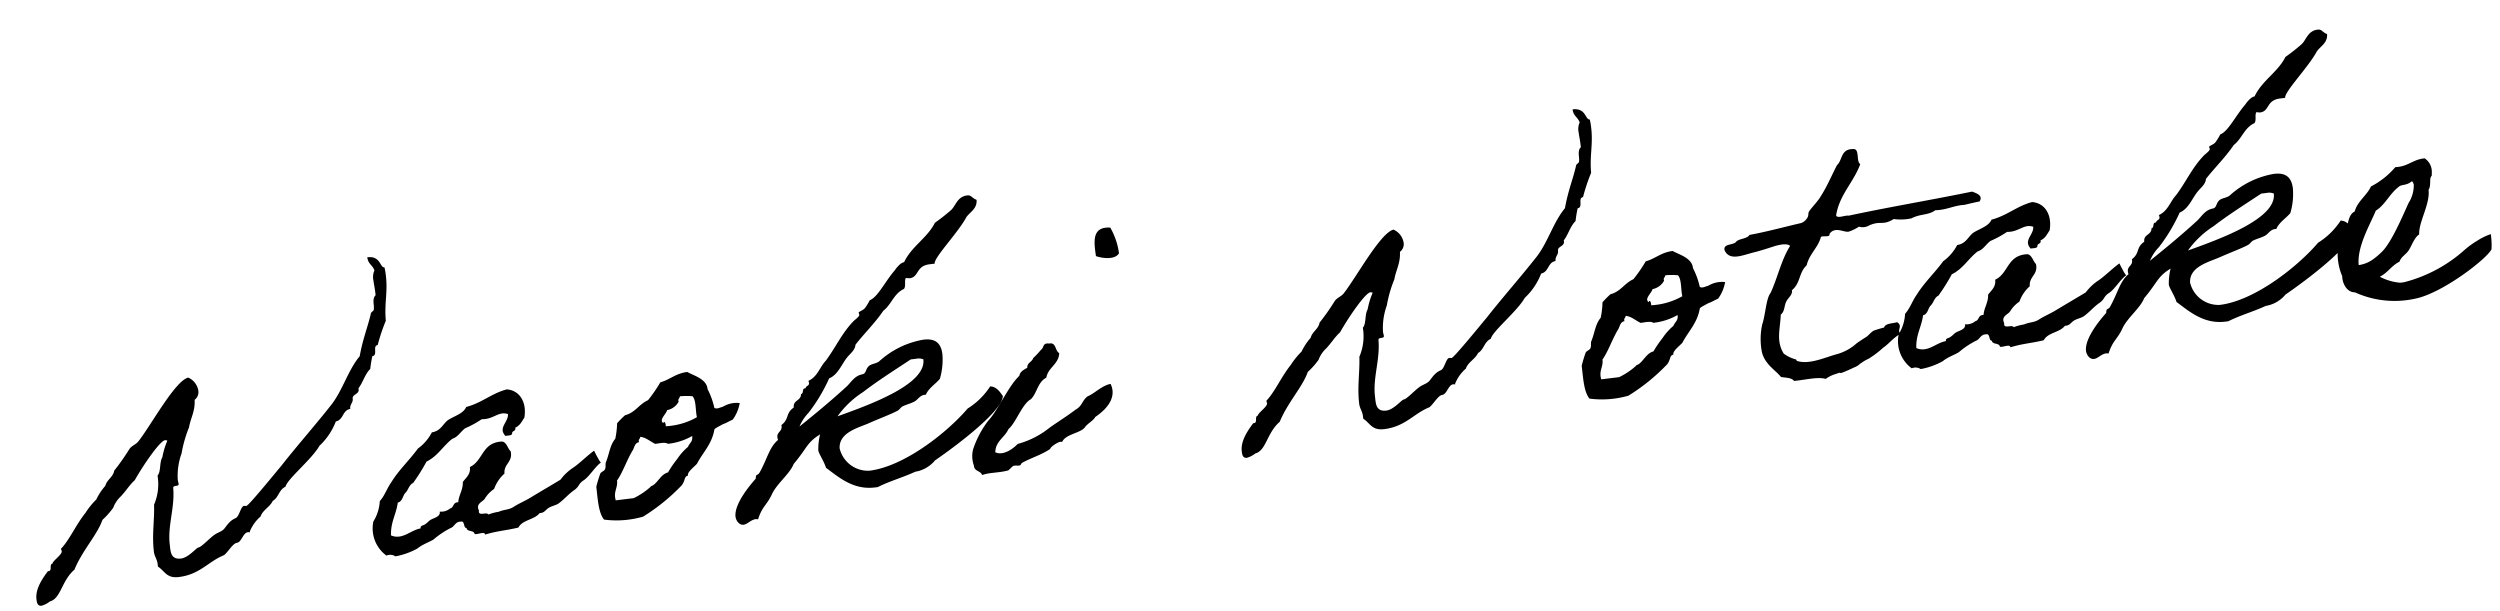 <svg xmlns="http://www.w3.org/2000/svg" width="325.623" height="79.632" viewBox="0 0 325.623 79.632">
  <path id="パス_4936" data-name="パス 4936" d="M47.952-36.528a2.085,2.085,0,0,0-.288,1.3c0,.48.048.96.048,1.44v.48c-.576.432-.288,1.344-.48,1.872-.048.144-.384.24-.432.432-.576,1.632-1.44,3.12-2.112,5.328C42.96-24.048,42-21.648,40.32-19.92c-2.352,2.352-5.184,4.848-7.536,7.2-.384.336-4.8,4.608-5.136,4.608-.048,0-.192-.048-.288-.048-.432,0-.768,1.248-1.248,1.44-1.056.288-1.488,1.152-1.872,1.344-.288.192-.816.288-1.152.48-.672.336-1.872,1.392-2.3,1.392-.24,0-1.44,1.152-2.4,1.152-1.392,0-1.248-1.1-1.248-1.968,0-2.5,1.248-4.656,1.344-7.248,0-.48.768-.048.768-.48,0-.1-.048-.336-.048-.528a8.506,8.506,0,0,1,.912-3.36A16.29,16.29,0,0,1,21.5-19.2c.336-1.152,1.056-1.968,1.152-3.456a1.25,1.25,0,0,0,.624-1.152,2.248,2.248,0,0,0-1.1-1.824c-1.728.192-5.568,5.568-7.392,7.392-.384.432-.96.48-1.344.912a28.984,28.984,0,0,1-2.3,2.544c-.24.816-1.1,1.056-1.392,1.824a7.593,7.593,0,0,0-1.392,1.632A10.161,10.161,0,0,0,6.72-9.744C5.424-8.5,4.272-6.576,3.072-5.568c-.048,0-.048.048-.048.1,0,.1.048.24.048.288,0,.432-1.344,1.1-1.392,1.44-.48.048-.1.912-.624.912H.96C.192-2.016-.96-.768-.96.624c0,.384,0,.912.576.912A3.355,3.355,0,0,0,.768,1.1c1.44-.192,1.824-2.5,3.648-3.7,1.344-2.4,3.5-4.128,4.416-6a10.272,10.272,0,0,0,1.584-1.392,3.829,3.829,0,0,1,1.152-1.344c.816-.672,1.3-1.344,2.064-1.872,1.344-1.824,3.888-4.7,4.56-4.7a.682.682,0,0,1,.288.1,9.985,9.985,0,0,0-.912,2.064c-.48.624-.384,1.824-.912,2.3a6.776,6.776,0,0,1-.912,3.7c-.192,2.112-.768,3.84-.768,6.1,0,.576.288,1.008.288,1.584v.384c.816.672.912,1.68,2.544,1.68C20.592,0,21.84-1.536,24-2.112,24.624-2.5,25.3-3.5,25.872-3.5c.624-.048.912-1.2,1.584-1.2.1,0,.144.048.24.048v-.1a5.161,5.161,0,0,1,1.632-1.776c.384-.816,1.344-1.056,1.824-1.824.816-.336.96-1.344,1.872-1.632.336-.96,3.84-3.12,5.04-4.752a8.485,8.485,0,0,0,2.5-2.88c1.056-.1,1.008-1.344,2.064-1.392,0-.624.48-.72.48-1.3s.912-.432.912-1.1v-.144c.672-.672,1.056-1.728,1.824-2.3a16.194,16.194,0,0,1,.48-1.632c.768,0,.144-1.344.864-1.344a24.5,24.5,0,0,1,1.44-3.024c.048-2.16.72-3.648.72-5.808a8.873,8.873,0,0,0-.048-1.1c-.624-.048-.288-1.584-2.064-1.584C47.232-37.44,47.808-37.248,47.952-36.528ZM73.488-9.744c-1.1.624-1.92,1.3-2.88,1.824a6.524,6.524,0,0,0-1.92,1.392C67.3-5.9,65.952-5.328,64.56-4.7c-.72.336-1.584.576-2.3.912-.72.384-1.3.192-2.064.432a6.491,6.491,0,0,0-1.392.192c-.144-.432-1.392.144-1.152-.672-.336-.912.576-1.056.912-1.392a4.076,4.076,0,0,1,1.392-1.152,4.864,4.864,0,0,1,1.584-1.824c.048-1.3,1.3-1.344,1.152-2.784-.336-.384-.336-1.152-.912-1.392-2.688-.24-2.736,2.16-4.608,2.784,0,.96-.672,1.3-1.152,1.824-.1,1.056-.72,1.584-.912,2.544-.72-.1-.624.624-1.152.672a1.8,1.8,0,0,1-1.392.24c.048.72-.96.72-1.392.96-.24.144-.384.288-.672.432-.288.192-.672.048-.672.48-1.3.048-2.544,1.248-3.936.432.144-1.728,1.008-2.64,1.392-4.128.672-.1.72-.816,1.152-1.152s.576-.96,1.152-1.152a26.517,26.517,0,0,0,2.064-2.544c1.536-.528,2.4-1.776,3.7-2.544.768-.144,1.152-.768,1.824-1.152a13.533,13.533,0,0,0,2.3-.912c1.488.24,2.3-.816,3.456-.24-.048,1.056-1.536,1.584-.672,2.784.336-.048.864.1.912-.24,0-.336.576-.192.48-.672.672-.192.96-.72,1.344-1.152.576-1.92-.144-3.6-1.824-3.936-2.064.288-3.408,1.344-5.52,1.632-.48.816-1.632.96-2.544,1.392-.768.432-1.1,1.3-2.3,1.344a5.976,5.976,0,0,1-2.064,1.872c-1.248,1.344-2.784,2.448-3.936,3.888-.672.72-1.1,1.68-1.824,2.3A5.667,5.667,0,0,1,43.824-4.08,4.4,4.4,0,0,0,44.976.528a1.25,1.25,0,0,1,1.152.24A9.409,9.409,0,0,0,49.1.1c.72-.48,1.968-.72,2.3-.96a11.421,11.421,0,0,1,2.3-1.152c.528-.1.72-.768,1.392-.672.624-.1.24.864.672.912.048.576.912.336.96.912.384.144,1.344-.24,1.344.24,1.584-.288,2.736-.192,4.416-.384.672-.96,2.16-.72,2.976-1.536.576.048.672-.192,1.152-.48.432-.24.96-.24,1.392-.432.816-.432,1.44-1.056,2.256-1.488s.624-.768,1.44-1.152c.768-.384,1.68-1.584,2.5-2.016C74.064-8.064,73.488-9.744,73.488-9.744Zm2.928-1.2c-.816.768-1.008,1.872-1.584,2.88-.144.288-.048.624-.24.912-.1.192-.576.288-.672.48A16.771,16.771,0,0,0,73.2-5.04c0,1.584-.144,3.36.48,4.368a12.541,12.541,0,0,0,5.088.24,25.582,25.582,0,0,0,5.52-3.456c.576-.624.384-1.056.96-1.152-.144-.432,1.056-1.1,1.344-1.392.96-1.392,2.208-2.256,2.784-4.128,0-.048.1-.144.864-.432.72-.288.24-.048,1.008-.336.384-.144.576-.192.672-.24a5.269,5.269,0,0,0,1.152-2.016,3.464,3.464,0,0,0-1.968.1c-.672.24-.048.048-.72.192-.384.1-.624,0-.672-.1a9.839,9.839,0,0,0-.576-2.5c.048-1.344-1.584-1.968-2.352-2.544-1.536,0-2.352.72-3.648.912a19.616,19.616,0,0,1-1.872,2.112c-1.248.384-1.824,1.392-3.216,1.584a11.941,11.941,0,0,0-1.152.912A10.741,10.741,0,0,1,76.416-10.944Zm9.024-4.464a8.933,8.933,0,0,1,1.632.192c.432.576.144,1.872.24,2.784a9.209,9.209,0,0,1-4.176.672c.1-.432-.192-.816-.24-.432-.624-.48.528-1.152.672-1.632a2.165,2.165,0,0,0,1.632-.912C85.1-15.12,85.392-15.12,85.44-15.408ZM79.68-10.8c.768.192,1.2.768,1.824,1.152.624,0,1.3-.1,1.632.192A8.078,8.078,0,0,0,86.4-10.08c0,.768-.384.768-.72,1.344A7.332,7.332,0,0,0,84.1-7.344,14.3,14.3,0,0,0,82.7-5.76c-.912.144-1.344.96-2.064,1.392-.288.144-.288.048-.48.24a9.359,9.359,0,0,1-2.3,1.152H75.5c-.192-1.2.48-1.536.48-2.544.912-1.008,1.584-2.5,2.544-3.7.24-.336.336-.864.912-.912C79.344-10.512,79.632-10.512,79.68-10.8Zm37.728,7.728c3.5-1.824,9.5-5.376,9.792-7.248-.288-.528-.672-1.344-1.488-1.44a9.4,9.4,0,0,1-3.264,2.5c-2.976,2.736-9.072,6.48-13.68,6.48a3.787,3.787,0,0,1-3.5-3.36C105.408-8.208,108-8.5,109.44-8.928c1.584-.48,3.024-.816,3.888-1.152.288-.1.48-.384.72-.48.528-.192,1.1-.24,1.584-.432.48-.144.816-.72,1.44-.72h.192c.48-.816,1.392-1.2,2.064-1.824a8.8,8.8,0,0,0,.72-3.168c0-1.824-1.1-2.16-2.256-2.16a11.443,11.443,0,0,0-6.048,2.112c-.432.24-1.056.192-1.392.432-.48.336-.432.864-.912.96-1.1.048-1.632.864-2.3,1.344-2.016,1.44-4.32,2.928-6.72,4.416a5.891,5.891,0,0,1,1.392-1.632,22.2,22.2,0,0,0,3.216-4.128c1.248-.336,1.872-1.728,2.784-2.544.432-.384,1.008-.72,1.152-1.392,1.344-1.344,2.88-2.5,4.128-3.936,1.152-.672,1.632-2.064,3.024-2.5.336-.336.144-1.1.432-1.392a2.112,2.112,0,0,0,.48.1c1.248,0,.96-1.488,2.784-1.488h.672c0-.816,3.5-3.6,4.848-5.52.576-.624,1.536-.912,1.584-2.064-.624-.336-.576-.72-1.152-.72-1.3,0-1.632,1.152-2.3,1.632a26.632,26.632,0,0,1-2.3,1.392c-1.2,1.824-3.408,2.688-4.608,4.608-.576,0-1.344.912-1.344.912-1.392,1.248-2.64,3.216-3.7,3.456a6.688,6.688,0,0,1-.72.912c-.24.288-.912.384-.912.528,0,.048.048.192.048.288,0,.24-.768.624-.96.816-1.632,1.344-2.688,3.12-4.128,4.608-.864.72-1.3,1.92-2.544,2.3a.713.713,0,0,1,.048.288c0,.384-.432.288-.528.624h-.1c-.384,0-.192.672-.576.672-.1.912-1.152.624-1.152,1.632-1.2.624-.72,1.392-1.872,2.064v.144c0,.72-.72.672-.72,1.392a.937.937,0,0,0,.048.336c-1.248.816-1.632,2.16-2.88,3.888-.336.48-.528.048-.624.768-.816.72-3.216,2.928-3.216,4.608,0,.432.288,1.152.912,1.152.528,0,1.008-.528,1.68-.528.1,0,.192.048.288.048C94.32.144,94.992,0,95.76-1.248c.816-1.344,2.64-2.352,3.312-3.6,2.064-1.92,2.016-2.544,3.888-3.408a8.274,8.274,0,0,0-.48,2.016c0,.48.528,1.392.72,2.4,1.44,1.344,3.12,3.312,6,3.312h.384c1.584-.576,3.456-.864,5.088-1.392A4.219,4.219,0,0,0,117.408-3.072Zm-.816-13.44a1.613,1.613,0,0,1,.912.192c0,3.264-7.536,4.992-12,6a12.144,12.144,0,0,1,3.7-2.736c2.112-1.248,4.464-2.352,6.672-3.456Zm20.736,11.52c.384-.432,1.152-.672,1.488-1.152,2.16-1.1,3.024-2.544,2.5-4.032-1.2.1-2.16.96-3.168,1.248-.816.48-.816,1.152-1.776,1.536-1.248.72-2.4,1.248-3.648,1.92a11.286,11.286,0,0,1-4.368,1.584c-.624.528-2.064,1.344-3.024.72.192-1.44,1.488-1.776,2.064-2.784,1.056-.672,2.16-3.024,3.36-3.5.912-.672,1.152-2.112,2.352-2.544.384-1.3,1.824-1.536,2.064-2.976-.528-.336-.192-1.488-1.152-1.392-.864-.24-.72.48-1.152.672a11.1,11.1,0,0,1-1.152.96c-.192.48-.864.48-.912,1.152-.48.192-1.008.384-1.152.912-1.584,1.152-3.264,4.08-4.752,5.328a12.7,12.7,0,0,0-2.4,3.456,3.627,3.627,0,0,0-.144,2.112c-.048.768.768.72.912,1.344,1.008-.24,2.256,0,3.456-.192.1-.048.576-.432.672-.48.48-.144.912.288,1.152-.24,1.248-.528,2.784-.768,3.936-1.392.048-.288,1.536-1.008,1.632-.672C134.64-4.416,136.7-4.272,137.328-4.992Zm4.128-21.936c.768.384,2.4.816,3.024,0a9.2,9.2,0,0,0-.72-3.456C141.408-30.816,141.408-28.9,141.456-26.928Zm64.656-9.6a2.085,2.085,0,0,0-.288,1.3c0,.48.048.96.048,1.44v.48c-.576.432-.288,1.344-.48,1.872-.048.144-.384.24-.432.432-.576,1.632-1.44,3.12-2.112,5.328-1.728,1.632-2.688,4.032-4.368,5.76-2.352,2.352-5.184,4.848-7.536,7.2-.384.336-4.8,4.608-5.136,4.608-.048,0-.192-.048-.288-.048-.432,0-.768,1.248-1.248,1.44-1.056.288-1.488,1.152-1.872,1.344-.288.192-.816.288-1.152.48-.672.336-1.872,1.392-2.3,1.392-.24,0-1.44,1.152-2.4,1.152-1.392,0-1.248-1.1-1.248-1.968,0-2.5,1.248-4.656,1.344-7.248,0-.48.768-.048.768-.48,0-.1-.048-.336-.048-.528a8.506,8.506,0,0,1,.912-3.36,16.29,16.29,0,0,1,1.392-3.264c.336-1.152,1.056-1.968,1.152-3.456a1.25,1.25,0,0,0,.624-1.152,2.248,2.248,0,0,0-1.1-1.824c-1.728.192-5.568,5.568-7.392,7.392-.384.432-.96.48-1.344.912a28.985,28.985,0,0,1-2.3,2.544c-.24.816-1.1,1.056-1.392,1.824a7.592,7.592,0,0,0-1.392,1.632,10.162,10.162,0,0,0-1.632,1.584c-1.3,1.248-2.448,3.168-3.648,4.176-.048,0-.048.048-.048.1,0,.1.048.24.048.288,0,.432-1.344,1.1-1.392,1.44-.48.048-.1.912-.624.912h-.1c-.768.816-1.92,2.064-1.92,3.456,0,.384,0,.912.576.912a3.355,3.355,0,0,0,1.152-.432c1.44-.192,1.824-2.5,3.648-3.7,1.344-2.4,3.5-4.128,4.416-6a10.272,10.272,0,0,0,1.584-1.392,3.829,3.829,0,0,1,1.152-1.344c.816-.672,1.3-1.344,2.064-1.872,1.344-1.824,3.888-4.7,4.56-4.7a.682.682,0,0,1,.288.1,9.985,9.985,0,0,0-.912,2.064c-.48.624-.384,1.824-.912,2.3a6.776,6.776,0,0,1-.912,3.7c-.192,2.112-.768,3.84-.768,6.1,0,.576.288,1.008.288,1.584v.384c.816.672.912,1.68,2.544,1.68,2.784,0,4.032-1.536,6.192-2.112.624-.384,1.3-1.392,1.872-1.392.624-.048.912-1.2,1.584-1.2.1,0,.144.048.24.048v-.1a5.161,5.161,0,0,1,1.632-1.776c.384-.816,1.344-1.056,1.824-1.824.816-.336.96-1.344,1.872-1.632.336-.96,3.84-3.12,5.04-4.752a8.485,8.485,0,0,0,2.5-2.88c1.056-.1,1.008-1.344,2.064-1.392,0-.624.48-.72.48-1.3s.912-.432.912-1.1v-.144c.672-.672,1.056-1.728,1.824-2.3a16.193,16.193,0,0,1,.48-1.632c.768,0,.144-1.344.864-1.344a24.5,24.5,0,0,1,1.44-3.024c.048-2.16.72-3.648.72-5.808a8.874,8.874,0,0,0-.048-1.1c-.624-.048-.288-1.584-2.064-1.584C205.392-37.44,205.968-37.248,206.112-36.528Zm-.384,25.584c-.816.768-1.008,1.872-1.584,2.88-.144.288-.048.624-.24.912-.1.192-.576.288-.672.48a16.771,16.771,0,0,0-.72,1.632c0,1.584-.144,3.36.48,4.368a12.541,12.541,0,0,0,5.088.24,25.582,25.582,0,0,0,5.52-3.456c.576-.624.384-1.056.96-1.152-.144-.432,1.056-1.1,1.344-1.392.96-1.392,2.208-2.256,2.784-4.128,0-.048.1-.144.864-.432.72-.288.24-.048,1.008-.336.384-.144.576-.192.672-.24a5.269,5.269,0,0,0,1.152-2.016,3.464,3.464,0,0,0-1.968.1c-.672.24-.048.048-.72.192-.384.1-.624,0-.672-.1a9.84,9.84,0,0,0-.576-2.5c.048-1.344-1.584-1.968-2.352-2.544-1.536,0-2.352.72-3.648.912a19.617,19.617,0,0,1-1.872,2.112c-1.248.384-1.824,1.392-3.216,1.584a11.942,11.942,0,0,0-1.152.912A10.74,10.74,0,0,1,205.728-10.944Zm9.024-4.464a8.933,8.933,0,0,1,1.632.192c.432.576.144,1.872.24,2.784a9.209,9.209,0,0,1-4.176.672c.1-.432-.192-.816-.24-.432-.624-.48.528-1.152.672-1.632a2.165,2.165,0,0,0,1.632-.912C214.416-15.12,214.7-15.12,214.752-15.408Zm-5.76,4.608c.768.192,1.2.768,1.824,1.152.624,0,1.3-.1,1.632.192a8.077,8.077,0,0,0,3.264-.624c0,.768-.384.768-.72,1.344a7.332,7.332,0,0,0-1.584,1.392,14.3,14.3,0,0,0-1.392,1.584c-.912.144-1.344.96-2.064,1.392-.288.144-.288.048-.48.24a9.359,9.359,0,0,1-2.3,1.152h-2.352c-.192-1.2.48-1.536.48-2.544.912-1.008,1.584-2.5,2.544-3.7.24-.336.336-.864.912-.912C208.656-10.512,208.944-10.512,208.992-10.8Zm34.992,5.136c-.672.1-1.536-.048-1.776.48a14.069,14.069,0,0,0-1.392.24c-.432.192-.72.528-1.1.72-.048,0-1.3.624-1.344.672a6.358,6.358,0,0,1-2.64,1.056c-1.68.24-3.792.96-5.328.24-.048-.048,0-.192-.192-.24a4.62,4.62,0,0,1-1.392-.912c-.816-1.776-.048-3.264.24-5.088.576-.336.576-1.1.912-1.584.288-.48.96-.768.912-1.392,1.248-.768,1.152-2.16,2.3-2.976.528-1.44,1.776-2.112,2.3-3.456.336-.144,1.2.24,1.152-.24.816-.96,1.968.1,2.544,0a5.939,5.939,0,0,0,1.392-.48,1.64,1.64,0,0,0,1.344,0c1.584-.48,1.68.288,3.264-.432a6.653,6.653,0,0,0,2.3.192c1.3-.48,2.208-.1,3.216-.672,1.488.144,2.352-.288,3.7-.24-.048.048.96-.1,2.16-.192.576-.72-.24-1.1-.816-1.392-5.328.432-10.992.672-16.32,1.152-.48-.144-1.536.24-1.632-.24.768-2.64,2.784-3.984,3.936-6.24-.528-.432.24-2.064-.72-2.064-1.584-.192-1.488,1.248-2.3,1.824-.864,1.248-1.584,2.544-2.544,3.7-.48.672-1.488,1.44-1.824,1.872-.144.192-.1.48-.24.672a1.643,1.643,0,0,1-.912.672c-2.3.24-4.512.576-6.912.72-.336.48-1.392.288-1.824.672-.432.432-1.728,0-1.632.912.48,1.584,2.448.864,3.936.72,1.056-.144,2.208-.384,2.736-.48.72-.1,1.536-.144,1.872.24-1.344,1.632-2.112,3.888-3.264,5.76-.672.624-1.008,2.736-1.584,3.936a8.817,8.817,0,0,0-.48,3.648c.24,1.632,1.488,2.5,2.064,3.456.624.192,1.344.24,1.632.72,1.392.048,3.12-.192,4.128.24a4.011,4.011,0,0,1,1.392-.48c1.008-.24.24.1.96-.1.432-.1,1.3-.384,1.584-.48.576-.144.624-.336.912-.432a4.557,4.557,0,0,1,1.008-.432,13.073,13.073,0,0,0,2.064-1.2c.768-.384,1.3-1.008,2.448-1.536C243.792-4.656,244.7-5.088,243.984-5.664Zm29.664-4.08c-1.1.624-1.92,1.3-2.88,1.824a6.524,6.524,0,0,0-1.92,1.392c-1.392.624-2.736,1.2-4.128,1.824-.72.336-1.584.576-2.3.912-.72.384-1.3.192-2.064.432a6.491,6.491,0,0,0-1.392.192c-.144-.432-1.392.144-1.152-.672-.336-.912.576-1.056.912-1.392a4.076,4.076,0,0,1,1.392-1.152A4.864,4.864,0,0,1,261.7-8.208c.048-1.3,1.3-1.344,1.152-2.784-.336-.384-.336-1.152-.912-1.392-2.688-.24-2.736,2.16-4.608,2.784,0,.96-.672,1.3-1.152,1.824-.1,1.056-.72,1.584-.912,2.544-.72-.1-.624.624-1.152.672a1.8,1.8,0,0,1-1.392.24c.048.72-.96.72-1.392.96-.24.144-.384.288-.672.432-.288.192-.672.048-.672.48-1.3.048-2.544,1.248-3.936.432.144-1.728,1.008-2.64,1.392-4.128.672-.1.72-.816,1.152-1.152s.576-.96,1.152-1.152a26.518,26.518,0,0,0,2.064-2.544c1.536-.528,2.4-1.776,3.7-2.544.768-.144,1.152-.768,1.824-1.152a13.533,13.533,0,0,0,2.3-.912c1.488.24,2.3-.816,3.456-.24-.048,1.056-1.536,1.584-.672,2.784.336-.048.864.1.912-.24,0-.336.576-.192.48-.672.672-.192.96-.72,1.344-1.152.576-1.92-.144-3.6-1.824-3.936-2.064.288-3.408,1.344-5.52,1.632-.48.816-1.632.96-2.544,1.392-.768.432-1.1,1.3-2.3,1.344a5.976,5.976,0,0,1-2.064,1.872c-1.248,1.344-2.784,2.448-3.936,3.888-.672.72-1.1,1.68-1.824,2.3a5.667,5.667,0,0,1-1.152,2.544A4.4,4.4,0,0,0,245.136.528a1.25,1.25,0,0,1,1.152.24A9.409,9.409,0,0,0,249.264.1c.72-.48,1.968-.72,2.3-.96a11.421,11.421,0,0,1,2.3-1.152c.528-.1.72-.768,1.392-.672.624-.1.24.864.672.912.048.576.912.336.96.912.384.144,1.344-.24,1.344.24,1.584-.288,2.736-.192,4.416-.384.672-.96,2.16-.72,2.976-1.536.576.048.672-.192,1.152-.48.432-.24.96-.24,1.392-.432.816-.432,1.44-1.056,2.256-1.488s.624-.768,1.44-1.152c.768-.384,1.68-1.584,2.5-2.016C274.224-8.064,273.648-9.744,273.648-9.744Zm20.976,6.672c3.5-1.824,9.5-5.376,9.792-7.248-.288-.528-.672-1.344-1.488-1.44a9.4,9.4,0,0,1-3.264,2.5c-2.976,2.736-9.072,6.48-13.68,6.48a3.787,3.787,0,0,1-3.5-3.36c.144-2.064,2.736-2.352,4.176-2.784,1.584-.48,3.024-.816,3.888-1.152.288-.1.48-.384.72-.48.528-.192,1.1-.24,1.584-.432.48-.144.816-.72,1.44-.72h.192c.48-.816,1.392-1.2,2.064-1.824a8.8,8.8,0,0,0,.72-3.168c0-1.824-1.1-2.16-2.256-2.16a11.443,11.443,0,0,0-6.048,2.112c-.432.24-1.056.192-1.392.432-.48.336-.432.864-.912.96-1.1.048-1.632.864-2.3,1.344-2.016,1.44-4.32,2.928-6.72,4.416a5.891,5.891,0,0,1,1.392-1.632,22.2,22.2,0,0,0,3.216-4.128c1.248-.336,1.872-1.728,2.784-2.544.432-.384,1.008-.72,1.152-1.392,1.344-1.344,2.88-2.5,4.128-3.936,1.152-.672,1.632-2.064,3.024-2.5.336-.336.144-1.1.432-1.392a2.112,2.112,0,0,0,.48.1c1.248,0,.96-1.488,2.784-1.488h.672c0-.816,3.5-3.6,4.848-5.52.576-.624,1.536-.912,1.584-2.064-.624-.336-.576-.72-1.152-.72-1.3,0-1.632,1.152-2.3,1.632a26.631,26.631,0,0,1-2.3,1.392c-1.2,1.824-3.408,2.688-4.608,4.608-.576,0-1.344.912-1.344.912-1.392,1.248-2.64,3.216-3.7,3.456a6.688,6.688,0,0,1-.72.912c-.24.288-.912.384-.912.528,0,.048.048.192.048.288,0,.24-.768.624-.96.816-1.632,1.344-2.688,3.12-4.128,4.608-.864.72-1.3,1.92-2.544,2.3a.713.713,0,0,1,.048.288c0,.384-.432.288-.528.624h-.1c-.384,0-.192.672-.576.672-.1.912-1.152.624-1.152,1.632-1.2.624-.72,1.392-1.872,2.064v.144c0,.72-.72.672-.72,1.392a.937.937,0,0,0,.048.336c-1.248.816-1.632,2.16-2.88,3.888-.336.48-.528.048-.624.768-.816.72-3.216,2.928-3.216,4.608,0,.432.288,1.152.912,1.152.528,0,1.008-.528,1.68-.528.1,0,.192.048.288.048.72-1.584,1.392-1.728,2.16-2.976.816-1.344,2.64-2.352,3.312-3.6,2.064-1.92,2.016-2.544,3.888-3.408a8.275,8.275,0,0,0-.48,2.016c0,.48.528,1.392.72,2.4,1.44,1.344,3.12,3.312,6,3.312h.384c1.584-.576,3.456-.864,5.088-1.392A4.219,4.219,0,0,0,294.624-3.072Zm-.816-13.44a1.613,1.613,0,0,1,.912.192c0,3.264-7.536,4.992-12,6a12.144,12.144,0,0,1,3.7-2.736c2.112-1.248,4.464-2.352,6.672-3.456Zm28.32,8.88a8.19,8.19,0,0,0-1.824.624A11.5,11.5,0,0,0,318.48-6a18.761,18.761,0,0,1-8.352,3.216h-.48a6.845,6.845,0,0,1-2.544-1.1c1.1-.384,1.68-1.248,2.784-1.632.288-.624.96-.816,1.392-1.344s.912-1.536,1.584-1.872c.144-1.68,1.92-3.744,1.92-5.616.384-.432.288-1.248.48-1.584.1-.192.192-.1.192-.48a2.1,2.1,0,0,0-.672-2.064c-1.584-.048-2.256.816-3.936.672a10.452,10.452,0,0,1-3.456,2.112c-.672,1.1-1.968,1.68-2.5,2.976-.672.24-.912.96-1.152,1.632-.576.24-1.344,2.544-1.488,3.024,0,.144-.192.24-.192.24a7.394,7.394,0,0,0,.192,3.264c-.1.864.288,2.16,1.392,2.3A12.461,12.461,0,0,0,311.28-.48c3.6-.24,9.984-4.032,10.7-5.184A9.742,9.742,0,0,0,322.128-7.632ZM312.72-15.7c.192,0,.192.288.24.432a4.32,4.32,0,0,1-.96,2.3c-.864,1.392-2.736,4.7-4.176,5.856a9.961,9.961,0,0,1-1.392.912,4.214,4.214,0,0,1-1.872.48c.048-2.448,2.208-5.184,3.072-6.768,1.3-.576,2.064-2.016,3.456-2.784C311.472-15.456,312.1-15.264,312.72-15.7Z" transform="translate(5.627 77.324) rotate(-7)"/>
</svg>
